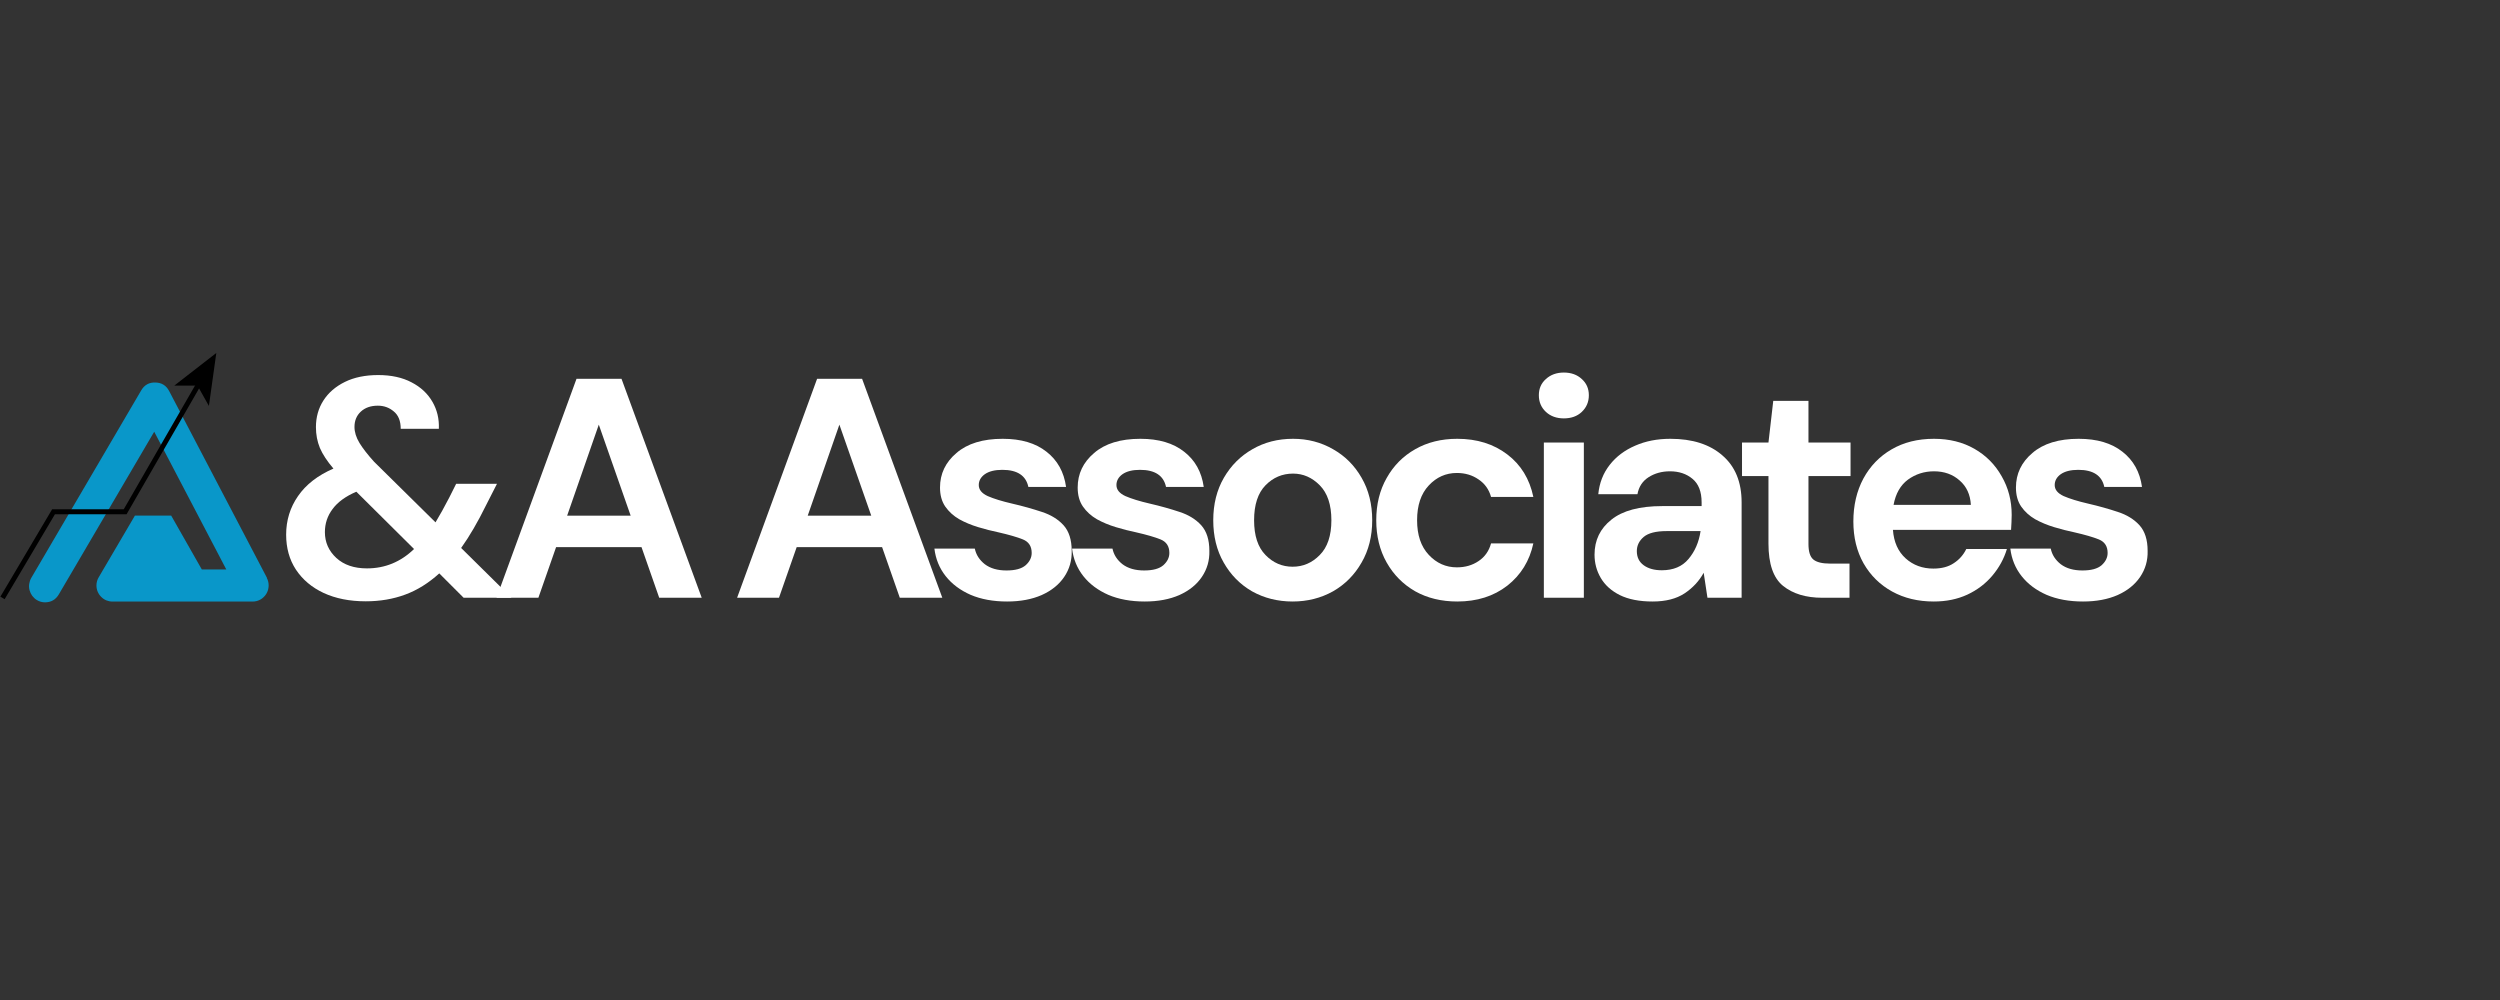 <svg xmlns="http://www.w3.org/2000/svg" xmlns:xlink="http://www.w3.org/1999/xlink" width="250" zoomAndPan="magnify" viewBox="0 0 187.5 75" height="100" preserveAspectRatio="xMidYMid meet" version="1.0"><rect x="0" y="0" width="187.5" height="75" fill="#333333" stroke="none"/><defs><g/><clipPath id="d76e1cf9e1"><path d="M 2 28 L 20.195 28 L 20.195 45.176 L 2 45.176 Z M 2 28 " clip-rule="nonzero"/></clipPath><clipPath id="74125733a5"><path d="M 0 26.473 L 20.195 26.473 L 20.195 45.176 L 0 45.176 Z M 0 26.473 " clip-rule="nonzero"/></clipPath><clipPath id="1872e1677a"><path d="M 13 26.473 L 17 26.473 L 17 31 L 13 31 Z M 13 26.473 " clip-rule="nonzero"/></clipPath></defs><g clip-path="url(#d76e1cf9e1)"><path fill="#0997c9" d="M 20.027 43.348 L 12.688 29.332 C 12.469 28.914 12.125 28.695 11.652 28.688 C 11.188 28.672 10.832 28.867 10.594 29.273 L 2.344 43.344 C 2.266 43.48 2.215 43.633 2.191 43.789 C 2.168 43.949 2.176 44.105 2.215 44.262 C 2.258 44.418 2.324 44.559 2.418 44.688 C 2.516 44.816 2.629 44.922 2.766 45.004 C 2.953 45.117 3.16 45.176 3.379 45.176 C 3.836 45.172 4.18 44.973 4.414 44.574 L 11.566 32.379 L 16.973 42.711 L 15.137 42.711 L 12.84 38.672 L 10.117 38.672 L 7.418 43.27 C 7.297 43.465 7.234 43.676 7.234 43.906 C 7.234 44.066 7.262 44.223 7.324 44.371 C 7.387 44.52 7.473 44.648 7.586 44.762 C 7.695 44.875 7.828 44.965 7.973 45.027 C 8.121 45.086 8.273 45.117 8.434 45.117 L 18.949 45.117 C 19.051 45.117 19.152 45.105 19.254 45.078 C 19.352 45.051 19.449 45.012 19.539 44.961 C 19.629 44.91 19.711 44.848 19.785 44.773 C 19.859 44.703 19.922 44.621 19.977 44.531 C 20.031 44.441 20.07 44.348 20.102 44.246 C 20.129 44.145 20.145 44.043 20.148 43.938 C 20.152 43.836 20.141 43.73 20.117 43.629 C 20.094 43.527 20.059 43.43 20.008 43.34 Z M 20.027 43.348 " fill-opacity="1" fill-rule="nonzero"/></g><g clip-path="url(#74125733a5)"><path stroke-linecap="butt" transform="matrix(0.185, 0, 0, 0.187, 0.029, 26.474)" fill="none" stroke-linejoin="miter" d="M 0.856 98.249 L 21.54 63.69 L 50.579 63.69 L 80.569 12.195 " stroke="#000000" stroke-width="2" stroke-opacity="1" stroke-miterlimit="10"/></g><g clip-path="url(#1872e1677a)"><path fill="#000000" d="M 16.223 26.473 L 15.668 30.445 L 14.812 28.922 L 13.074 28.918 Z M 16.223 26.473 " fill-opacity="1" fill-rule="nonzero"/></g><g fill="#ffffff" fill-opacity="1"><g transform="translate(20.57, 44.832)"><g><path d="M 6.859 0.266 C 5.648 0.266 4.598 0.055 3.703 -0.359 C 2.816 -0.773 2.125 -1.359 1.625 -2.109 C 1.133 -2.859 0.891 -3.734 0.891 -4.734 C 0.891 -5.805 1.188 -6.77 1.781 -7.625 C 2.375 -8.488 3.258 -9.176 4.438 -9.688 C 3.969 -10.238 3.629 -10.754 3.422 -11.234 C 3.223 -11.723 3.125 -12.242 3.125 -12.797 C 3.125 -13.547 3.312 -14.211 3.688 -14.797 C 4.062 -15.379 4.598 -15.844 5.297 -16.188 C 5.992 -16.531 6.828 -16.703 7.797 -16.703 C 8.773 -16.703 9.609 -16.52 10.297 -16.156 C 10.984 -15.801 11.504 -15.316 11.859 -14.703 C 12.211 -14.098 12.375 -13.422 12.344 -12.672 L 9.484 -12.672 C 9.484 -13.254 9.312 -13.688 8.969 -13.969 C 8.633 -14.258 8.234 -14.406 7.766 -14.406 C 7.234 -14.406 6.805 -14.254 6.484 -13.953 C 6.172 -13.66 6.016 -13.281 6.016 -12.812 C 6.016 -12.426 6.141 -12.023 6.391 -11.609 C 6.641 -11.203 7.004 -10.734 7.484 -10.203 L 12.094 -5.656 C 12.414 -6.188 12.758 -6.805 13.125 -7.516 L 13.641 -8.547 L 16.703 -8.547 L 15.891 -6.953 C 15.266 -5.68 14.641 -4.609 14.016 -3.734 L 17.797 0 L 14.203 0 L 12.375 -1.828 C 11.57 -1.098 10.719 -0.566 9.812 -0.234 C 8.914 0.098 7.93 0.266 6.859 0.266 Z M 3.797 -4.922 C 3.797 -4.16 4.082 -3.516 4.656 -2.984 C 5.227 -2.461 5.992 -2.203 6.953 -2.203 C 8.305 -2.203 9.484 -2.688 10.484 -3.656 L 6.156 -7.953 C 5.352 -7.609 4.758 -7.176 4.375 -6.656 C 3.988 -6.145 3.797 -5.566 3.797 -4.922 Z M 3.797 -4.922 "/></g></g></g><g fill="#ffffff" fill-opacity="1"><g transform="translate(36.691, 44.832)"><g><path d="M 0.547 0 L 6.547 -16.422 L 9.922 -16.422 L 15.938 0 L 12.75 0 L 11.422 -3.797 L 5.016 -3.797 L 3.688 0 Z M 5.844 -6.156 L 10.609 -6.156 L 8.219 -12.984 Z M 5.844 -6.156 "/></g></g></g><g fill="#ffffff" fill-opacity="1"><g transform="translate(51.145, 44.832)"><g/></g></g><g fill="#ffffff" fill-opacity="1"><g transform="translate(54.735, 44.832)"><g><path d="M 0.547 0 L 6.547 -16.422 L 9.922 -16.422 L 15.938 0 L 12.75 0 L 11.422 -3.797 L 5.016 -3.797 L 3.688 0 Z M 5.844 -6.156 L 10.609 -6.156 L 8.219 -12.984 Z M 5.844 -6.156 "/></g></g></g><g fill="#ffffff" fill-opacity="1"><g transform="translate(69.189, 44.832)"><g><path d="M 6.344 0.281 C 5.301 0.281 4.391 0.113 3.609 -0.219 C 2.828 -0.562 2.203 -1.031 1.734 -1.625 C 1.266 -2.219 0.984 -2.906 0.891 -3.688 L 3.922 -3.688 C 4.016 -3.227 4.266 -2.836 4.672 -2.516 C 5.086 -2.203 5.629 -2.047 6.297 -2.047 C 6.953 -2.047 7.43 -2.176 7.734 -2.438 C 8.035 -2.707 8.188 -3.016 8.188 -3.359 C 8.188 -3.859 7.969 -4.195 7.531 -4.375 C 7.094 -4.551 6.484 -4.727 5.703 -4.906 C 5.203 -5.008 4.691 -5.141 4.172 -5.297 C 3.66 -5.453 3.188 -5.648 2.75 -5.891 C 2.32 -6.141 1.973 -6.457 1.703 -6.844 C 1.441 -7.227 1.312 -7.703 1.312 -8.266 C 1.312 -9.297 1.723 -10.16 2.547 -10.859 C 3.367 -11.566 4.523 -11.922 6.016 -11.922 C 7.391 -11.922 8.484 -11.598 9.297 -10.953 C 10.117 -10.316 10.609 -9.438 10.766 -8.312 L 7.938 -8.312 C 7.758 -9.164 7.109 -9.594 5.984 -9.594 C 5.422 -9.594 4.984 -9.484 4.672 -9.266 C 4.367 -9.047 4.219 -8.773 4.219 -8.453 C 4.219 -8.109 4.441 -7.832 4.891 -7.625 C 5.348 -7.426 5.957 -7.238 6.719 -7.062 C 7.531 -6.875 8.273 -6.664 8.953 -6.438 C 9.629 -6.219 10.172 -5.883 10.578 -5.438 C 10.984 -4.988 11.188 -4.348 11.188 -3.516 C 11.207 -2.797 11.02 -2.145 10.625 -1.562 C 10.238 -0.988 9.676 -0.535 8.938 -0.203 C 8.207 0.117 7.344 0.281 6.344 0.281 Z M 6.344 0.281 "/></g></g></g><g fill="#ffffff" fill-opacity="1"><g transform="translate(79.514, 44.832)"><g><path d="M 6.344 0.281 C 5.301 0.281 4.391 0.113 3.609 -0.219 C 2.828 -0.562 2.203 -1.031 1.734 -1.625 C 1.266 -2.219 0.984 -2.906 0.891 -3.688 L 3.922 -3.688 C 4.016 -3.227 4.266 -2.836 4.672 -2.516 C 5.086 -2.203 5.629 -2.047 6.297 -2.047 C 6.953 -2.047 7.43 -2.176 7.734 -2.438 C 8.035 -2.707 8.188 -3.016 8.188 -3.359 C 8.188 -3.859 7.969 -4.195 7.531 -4.375 C 7.094 -4.551 6.484 -4.727 5.703 -4.906 C 5.203 -5.008 4.691 -5.141 4.172 -5.297 C 3.66 -5.453 3.188 -5.648 2.75 -5.891 C 2.32 -6.141 1.973 -6.457 1.703 -6.844 C 1.441 -7.227 1.312 -7.703 1.312 -8.266 C 1.312 -9.297 1.723 -10.16 2.547 -10.859 C 3.367 -11.566 4.523 -11.922 6.016 -11.922 C 7.391 -11.922 8.484 -11.598 9.297 -10.953 C 10.117 -10.316 10.609 -9.438 10.766 -8.312 L 7.938 -8.312 C 7.758 -9.164 7.109 -9.594 5.984 -9.594 C 5.422 -9.594 4.984 -9.484 4.672 -9.266 C 4.367 -9.047 4.219 -8.773 4.219 -8.453 C 4.219 -8.109 4.441 -7.832 4.891 -7.625 C 5.348 -7.426 5.957 -7.238 6.719 -7.062 C 7.531 -6.875 8.273 -6.664 8.953 -6.438 C 9.629 -6.219 10.172 -5.883 10.578 -5.438 C 10.984 -4.988 11.188 -4.348 11.188 -3.516 C 11.207 -2.797 11.02 -2.145 10.625 -1.562 C 10.238 -0.988 9.676 -0.535 8.938 -0.203 C 8.207 0.117 7.344 0.281 6.344 0.281 Z M 6.344 0.281 "/></g></g></g><g fill="#ffffff" fill-opacity="1"><g transform="translate(89.838, 44.832)"><g><path d="M 7.109 0.281 C 5.984 0.281 4.969 0.023 4.062 -0.484 C 3.164 -1.004 2.457 -1.723 1.938 -2.641 C 1.414 -3.555 1.156 -4.613 1.156 -5.812 C 1.156 -7.02 1.422 -8.082 1.953 -9 C 2.484 -9.914 3.195 -10.629 4.094 -11.141 C 4.988 -11.66 6.004 -11.922 7.141 -11.922 C 8.242 -11.922 9.242 -11.66 10.141 -11.141 C 11.047 -10.629 11.758 -9.914 12.281 -9 C 12.812 -8.082 13.078 -7.02 13.078 -5.812 C 13.078 -4.613 12.812 -3.555 12.281 -2.641 C 11.758 -1.723 11.047 -1.004 10.141 -0.484 C 9.234 0.023 8.223 0.281 7.109 0.281 Z M 7.109 -2.328 C 7.891 -2.328 8.566 -2.617 9.141 -3.203 C 9.723 -3.785 10.016 -4.656 10.016 -5.812 C 10.016 -6.977 9.723 -7.852 9.141 -8.438 C 8.566 -9.02 7.898 -9.312 7.141 -9.312 C 6.336 -9.312 5.648 -9.02 5.078 -8.438 C 4.504 -7.852 4.219 -6.977 4.219 -5.812 C 4.219 -4.656 4.504 -3.785 5.078 -3.203 C 5.648 -2.617 6.328 -2.328 7.109 -2.328 Z M 7.109 -2.328 "/></g></g></g><g fill="#ffffff" fill-opacity="1"><g transform="translate(102.063, 44.832)"><g><path d="M 7.234 0.281 C 6.035 0.281 4.984 0.023 4.078 -0.484 C 3.172 -1.004 2.457 -1.723 1.938 -2.641 C 1.414 -3.566 1.156 -4.625 1.156 -5.812 C 1.156 -7.008 1.414 -8.066 1.938 -8.984 C 2.457 -9.91 3.172 -10.629 4.078 -11.141 C 4.984 -11.66 6.035 -11.922 7.234 -11.922 C 8.711 -11.922 9.961 -11.531 10.984 -10.75 C 12.004 -9.977 12.656 -8.914 12.938 -7.562 L 9.766 -7.562 C 9.609 -8.125 9.297 -8.562 8.828 -8.875 C 8.367 -9.195 7.828 -9.359 7.203 -9.359 C 6.379 -9.359 5.676 -9.047 5.094 -8.422 C 4.508 -7.797 4.219 -6.926 4.219 -5.812 C 4.219 -4.707 4.508 -3.844 5.094 -3.219 C 5.676 -2.594 6.379 -2.281 7.203 -2.281 C 7.828 -2.281 8.367 -2.438 8.828 -2.75 C 9.297 -3.062 9.609 -3.504 9.766 -4.078 L 12.938 -4.078 C 12.656 -2.766 12.004 -1.707 10.984 -0.906 C 9.961 -0.113 8.711 0.281 7.234 0.281 Z M 7.234 0.281 "/></g></g></g><g fill="#ffffff" fill-opacity="1"><g transform="translate(114.148, 44.832)"><g><path d="M 3.141 -13.453 C 2.598 -13.453 2.148 -13.613 1.797 -13.938 C 1.441 -14.27 1.266 -14.688 1.266 -15.188 C 1.266 -15.688 1.441 -16.094 1.797 -16.406 C 2.148 -16.727 2.598 -16.891 3.141 -16.891 C 3.691 -16.891 4.141 -16.727 4.484 -16.406 C 4.836 -16.094 5.016 -15.688 5.016 -15.188 C 5.016 -14.688 4.836 -14.27 4.484 -13.938 C 4.141 -13.613 3.691 -13.453 3.141 -13.453 Z M 1.641 0 L 1.641 -11.641 L 4.641 -11.641 L 4.641 0 Z M 1.641 0 "/></g></g></g><g fill="#ffffff" fill-opacity="1"><g transform="translate(118.418, 44.832)"><g><path d="M 5.531 0.281 C 4.531 0.281 3.707 0.117 3.062 -0.203 C 2.426 -0.523 1.953 -0.953 1.641 -1.484 C 1.328 -2.016 1.172 -2.598 1.172 -3.234 C 1.172 -4.316 1.594 -5.191 2.438 -5.859 C 3.281 -6.535 4.551 -6.875 6.25 -6.875 L 9.203 -6.875 L 9.203 -7.156 C 9.203 -7.957 8.973 -8.547 8.516 -8.922 C 8.066 -9.297 7.504 -9.484 6.828 -9.484 C 6.223 -9.484 5.691 -9.336 5.234 -9.047 C 4.773 -8.754 4.492 -8.328 4.391 -7.766 L 1.453 -7.766 C 1.535 -8.609 1.82 -9.344 2.312 -9.969 C 2.801 -10.594 3.438 -11.07 4.219 -11.406 C 5 -11.75 5.879 -11.922 6.859 -11.922 C 8.516 -11.922 9.816 -11.504 10.766 -10.672 C 11.723 -9.848 12.203 -8.676 12.203 -7.156 L 12.203 0 L 9.641 0 L 9.359 -1.875 C 9.016 -1.25 8.535 -0.734 7.922 -0.328 C 7.305 0.078 6.508 0.281 5.531 0.281 Z M 6.219 -2.062 C 7.082 -2.062 7.75 -2.344 8.219 -2.906 C 8.695 -3.469 9 -4.164 9.125 -5 L 6.578 -5 C 5.773 -5 5.203 -4.852 4.859 -4.562 C 4.516 -4.27 4.344 -3.914 4.344 -3.5 C 4.344 -3.039 4.516 -2.688 4.859 -2.438 C 5.203 -2.188 5.656 -2.062 6.219 -2.062 Z M 6.219 -2.062 "/></g></g></g><g fill="#ffffff" fill-opacity="1"><g transform="translate(129.963, 44.832)"><g><path d="M 6.719 0 C 5.488 0 4.504 -0.297 3.766 -0.891 C 3.035 -1.484 2.672 -2.539 2.672 -4.062 L 2.672 -9.125 L 0.688 -9.125 L 0.688 -11.641 L 2.672 -11.641 L 3.031 -14.766 L 5.672 -14.766 L 5.672 -11.641 L 8.828 -11.641 L 8.828 -9.125 L 5.672 -9.125 L 5.672 -4.031 C 5.672 -3.469 5.789 -3.082 6.031 -2.875 C 6.281 -2.664 6.703 -2.562 7.297 -2.562 L 8.75 -2.562 L 8.75 0 Z M 6.719 0 "/></g></g></g><g fill="#ffffff" fill-opacity="1"><g transform="translate(137.846, 44.832)"><g><path d="M 7.188 0.281 C 6.008 0.281 4.969 0.031 4.062 -0.469 C 3.156 -0.969 2.441 -1.672 1.922 -2.578 C 1.41 -3.484 1.156 -4.531 1.156 -5.719 C 1.156 -6.926 1.406 -8 1.906 -8.938 C 2.414 -9.875 3.117 -10.602 4.016 -11.125 C 4.922 -11.656 5.984 -11.922 7.203 -11.922 C 8.348 -11.922 9.359 -11.672 10.234 -11.172 C 11.109 -10.672 11.789 -9.984 12.281 -9.109 C 12.781 -8.242 13.031 -7.281 13.031 -6.219 C 13.031 -6.051 13.023 -5.867 13.016 -5.672 C 13.004 -5.484 12.992 -5.289 12.984 -5.094 L 4.125 -5.094 C 4.188 -4.188 4.504 -3.473 5.078 -2.953 C 5.648 -2.441 6.344 -2.188 7.156 -2.188 C 7.77 -2.188 8.281 -2.32 8.688 -2.594 C 9.102 -2.863 9.414 -3.219 9.625 -3.656 L 12.672 -3.656 C 12.453 -2.926 12.086 -2.258 11.578 -1.656 C 11.066 -1.051 10.441 -0.578 9.703 -0.234 C 8.961 0.109 8.125 0.281 7.188 0.281 Z M 7.203 -9.484 C 6.473 -9.484 5.82 -9.273 5.25 -8.859 C 4.688 -8.441 4.328 -7.812 4.172 -6.969 L 9.969 -6.969 C 9.926 -7.738 9.645 -8.348 9.125 -8.797 C 8.613 -9.254 7.973 -9.484 7.203 -9.484 Z M 7.203 -9.484 "/></g></g></g><g fill="#ffffff" fill-opacity="1"><g transform="translate(149.884, 44.832)"><g><path d="M 6.344 0.281 C 5.301 0.281 4.391 0.113 3.609 -0.219 C 2.828 -0.562 2.203 -1.031 1.734 -1.625 C 1.266 -2.219 0.984 -2.906 0.891 -3.688 L 3.922 -3.688 C 4.016 -3.227 4.266 -2.836 4.672 -2.516 C 5.086 -2.203 5.629 -2.047 6.297 -2.047 C 6.953 -2.047 7.43 -2.176 7.734 -2.438 C 8.035 -2.707 8.188 -3.016 8.188 -3.359 C 8.188 -3.859 7.969 -4.195 7.531 -4.375 C 7.094 -4.551 6.484 -4.727 5.703 -4.906 C 5.203 -5.008 4.691 -5.141 4.172 -5.297 C 3.66 -5.453 3.188 -5.648 2.75 -5.891 C 2.32 -6.141 1.973 -6.457 1.703 -6.844 C 1.441 -7.227 1.312 -7.703 1.312 -8.266 C 1.312 -9.297 1.723 -10.16 2.547 -10.859 C 3.367 -11.566 4.523 -11.922 6.016 -11.922 C 7.391 -11.922 8.484 -11.598 9.297 -10.953 C 10.117 -10.316 10.609 -9.438 10.766 -8.312 L 7.938 -8.312 C 7.758 -9.164 7.109 -9.594 5.984 -9.594 C 5.422 -9.594 4.984 -9.484 4.672 -9.266 C 4.367 -9.047 4.219 -8.773 4.219 -8.453 C 4.219 -8.109 4.441 -7.832 4.891 -7.625 C 5.348 -7.426 5.957 -7.238 6.719 -7.062 C 7.531 -6.875 8.273 -6.664 8.953 -6.438 C 9.629 -6.219 10.172 -5.883 10.578 -5.438 C 10.984 -4.988 11.188 -4.348 11.188 -3.516 C 11.207 -2.797 11.02 -2.145 10.625 -1.562 C 10.238 -0.988 9.676 -0.535 8.938 -0.203 C 8.207 0.117 7.344 0.281 6.344 0.281 Z M 6.344 0.281 "/></g></g></g></svg>